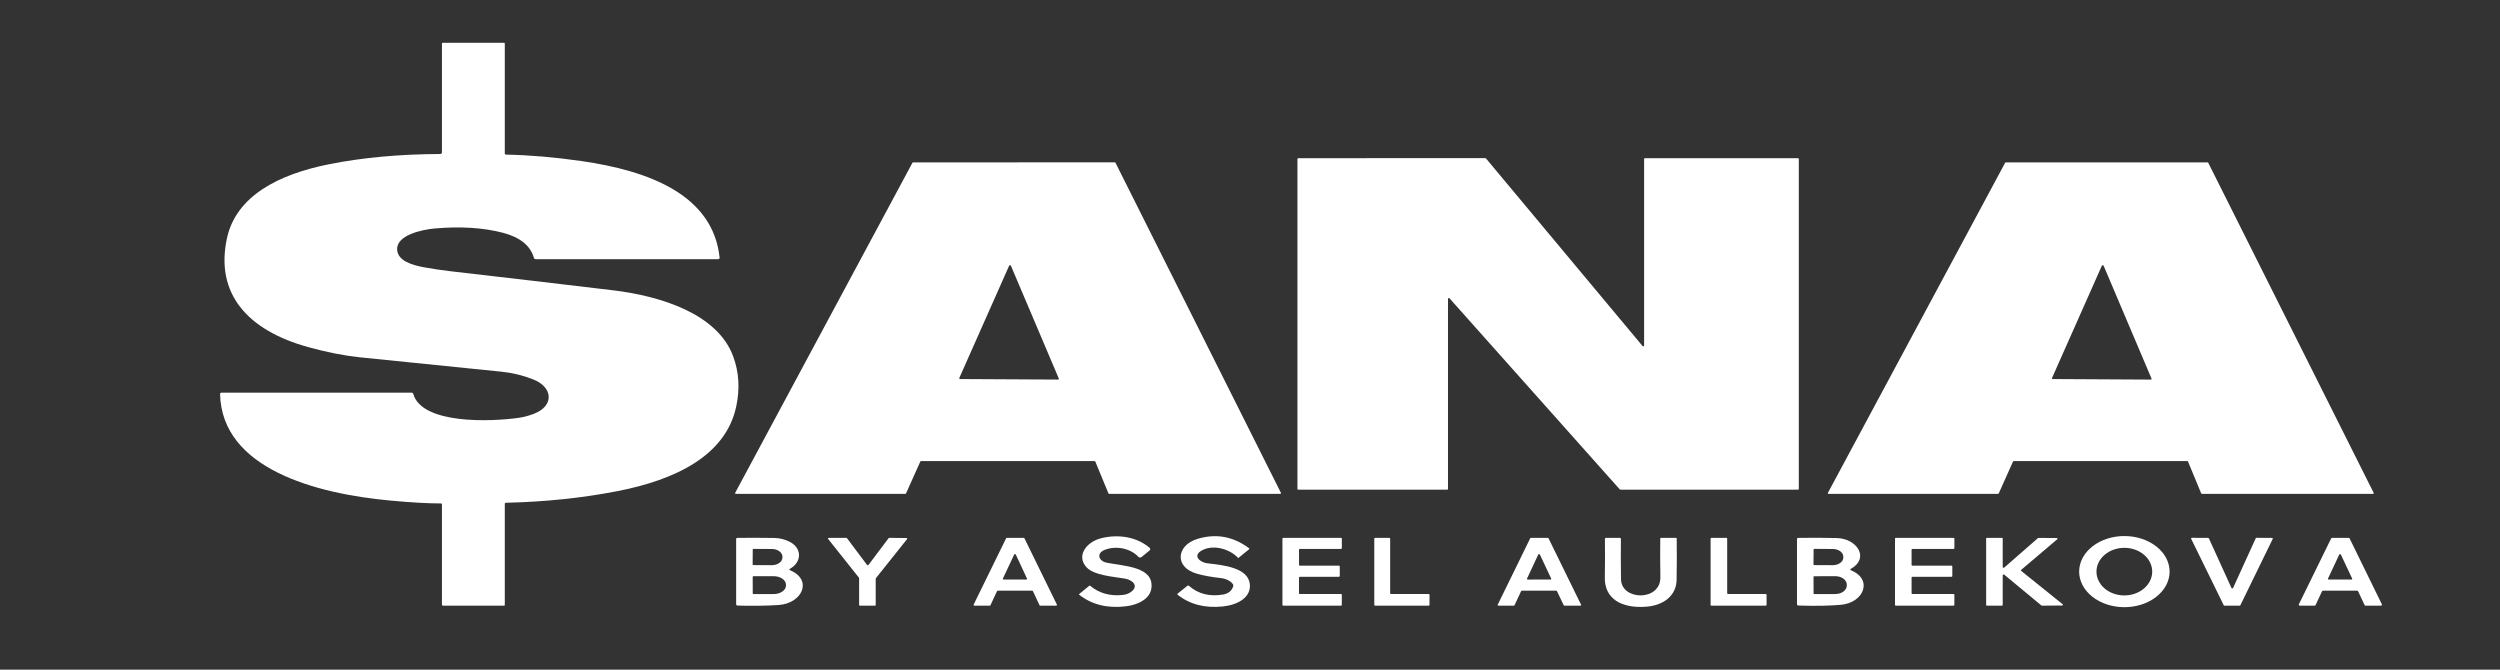 <?xml version="1.0" encoding="UTF-8"?> <svg xmlns="http://www.w3.org/2000/svg" width="168" height="45" viewBox="0 0 168 45" fill="none"><rect x="0" y="0" width="168" height="45" fill="#333333" stroke="none"/><path d="M34.021 10.391C35.583 10.421 37.253 10.563 39.031 10.817C43.654 11.476 47.918 13.11 48.359 17.322C48.361 17.334 48.359 17.346 48.354 17.357C48.349 17.369 48.342 17.379 48.332 17.388C48.322 17.397 48.31 17.404 48.296 17.409C48.283 17.414 48.268 17.416 48.254 17.416H36.015C35.942 17.416 35.897 17.387 35.879 17.329C35.643 16.504 34.945 15.941 33.787 15.64C32.468 15.297 30.941 15.202 29.206 15.354C28.311 15.434 26.646 15.812 26.686 16.766C26.718 17.515 27.67 17.811 28.461 17.956C29.069 18.067 29.667 18.157 30.256 18.225C34.021 18.658 37.662 19.085 41.179 19.506C44.472 19.899 48.222 21.116 49.267 23.94C49.662 25.005 49.73 26.135 49.471 27.332C48.757 30.645 45.339 32.251 41.524 32.998C39.153 33.462 36.651 33.724 34.017 33.785C33.954 33.786 33.922 33.812 33.922 33.863V40.663C33.922 40.673 33.918 40.683 33.909 40.69C33.9 40.697 33.889 40.701 33.876 40.701H29.792C29.73 40.701 29.699 40.676 29.699 40.626V33.9C29.699 33.853 29.67 33.83 29.612 33.83C28.784 33.833 27.667 33.77 26.259 33.641C21.162 33.176 14.906 31.472 14.789 26.479C14.788 26.417 14.826 26.386 14.902 26.386H27.654C27.68 26.386 27.705 26.393 27.725 26.406C27.745 26.419 27.759 26.436 27.765 26.456C28.346 28.539 33.043 28.343 34.884 28.074C35.217 28.025 35.554 27.934 35.896 27.8C37.271 27.259 37.142 26.012 35.84 25.5C35.146 25.224 34.427 25.05 33.685 24.976C30.487 24.656 27.323 24.335 24.193 24.012C23.13 23.901 21.97 23.673 20.713 23.326C16.605 22.191 14.451 19.711 15.251 16.012C15.87 13.152 18.754 11.708 22.098 11.04C24.34 10.59 26.832 10.36 29.575 10.349C29.608 10.349 29.64 10.338 29.663 10.32C29.686 10.301 29.699 10.275 29.699 10.249V2.914C29.699 2.904 29.704 2.895 29.713 2.888C29.722 2.881 29.733 2.877 29.746 2.877H33.876C33.889 2.877 33.9 2.881 33.909 2.888C33.918 2.895 33.922 2.904 33.922 2.914V10.31C33.922 10.363 33.955 10.39 34.021 10.391Z" fill="white"></path><path d="M73.545 30.984H61.902C61.89 30.984 61.877 30.987 61.867 30.993C61.857 30.999 61.849 31.007 61.845 31.017L60.885 33.156C60.881 33.166 60.873 33.174 60.863 33.18C60.852 33.186 60.84 33.189 60.827 33.189H49.459C49.449 33.189 49.439 33.187 49.43 33.183C49.421 33.179 49.414 33.173 49.408 33.166C49.403 33.16 49.4 33.152 49.399 33.144C49.398 33.136 49.399 33.128 49.403 33.12L61.314 10.942C61.319 10.932 61.327 10.925 61.337 10.919C61.347 10.914 61.359 10.911 61.371 10.912L74.908 10.91C74.92 10.91 74.932 10.914 74.942 10.919C74.951 10.925 74.959 10.932 74.963 10.942L86.079 33.122C86.083 33.129 86.085 33.137 86.083 33.145C86.082 33.153 86.079 33.161 86.073 33.168C86.067 33.174 86.059 33.18 86.051 33.183C86.041 33.187 86.032 33.189 86.022 33.189H74.546C74.533 33.189 74.52 33.186 74.509 33.18C74.498 33.173 74.49 33.165 74.487 33.154L73.605 31.018C73.601 31.008 73.593 30.999 73.582 30.993C73.571 30.987 73.558 30.984 73.545 30.984ZM64.464 25.403C64.46 25.41 64.459 25.419 64.46 25.427C64.462 25.435 64.465 25.442 64.471 25.449C64.476 25.456 64.484 25.462 64.493 25.465C64.502 25.469 64.511 25.471 64.522 25.472L71.091 25.508C71.101 25.508 71.112 25.506 71.121 25.502C71.13 25.499 71.138 25.493 71.144 25.487C71.15 25.48 71.154 25.473 71.155 25.464C71.157 25.456 71.156 25.448 71.153 25.44L67.934 17.859C67.93 17.849 67.922 17.84 67.911 17.833C67.9 17.827 67.887 17.823 67.873 17.823C67.86 17.823 67.847 17.827 67.836 17.833C67.825 17.84 67.817 17.849 67.813 17.859L64.464 25.403Z" fill="white"></path><path d="M135.274 31.016L134.316 33.158C134.312 33.167 134.305 33.175 134.296 33.181C134.285 33.186 134.274 33.189 134.263 33.189H122.884C122.875 33.189 122.866 33.187 122.858 33.184C122.85 33.18 122.843 33.175 122.838 33.168C122.833 33.162 122.829 33.155 122.828 33.147C122.827 33.14 122.829 33.132 122.833 33.125L134.744 10.941C134.749 10.932 134.756 10.925 134.766 10.92C134.775 10.915 134.786 10.912 134.797 10.912H148.341C148.352 10.912 148.363 10.915 148.373 10.92C148.383 10.925 148.39 10.932 148.395 10.941L159.513 33.125C159.516 33.132 159.518 33.14 159.517 33.148C159.516 33.155 159.513 33.163 159.507 33.169C159.502 33.175 159.495 33.181 159.486 33.184C159.478 33.188 159.468 33.189 159.458 33.189H147.975C147.963 33.189 147.952 33.186 147.942 33.181C147.932 33.175 147.925 33.167 147.921 33.158L147.034 31.016C147.03 31.006 147.023 30.999 147.014 30.993C147.003 30.987 146.992 30.984 146.98 30.984H135.327C135.315 30.984 135.304 30.987 135.294 30.993C135.285 30.999 135.277 31.006 135.274 31.016ZM137.895 25.403C137.891 25.411 137.891 25.419 137.891 25.427C137.892 25.435 137.896 25.443 137.902 25.45C137.908 25.456 137.915 25.462 137.924 25.466C137.932 25.47 137.942 25.472 137.953 25.472L144.522 25.509C144.533 25.51 144.543 25.508 144.551 25.504C144.561 25.501 144.569 25.495 144.575 25.489C144.581 25.482 144.584 25.474 144.586 25.466C144.588 25.458 144.587 25.45 144.583 25.442L141.364 17.858C141.361 17.848 141.352 17.838 141.341 17.832C141.331 17.826 141.318 17.822 141.304 17.822C141.291 17.822 141.278 17.826 141.267 17.832C141.256 17.838 141.248 17.848 141.244 17.858L137.895 25.403Z" fill="white"></path><path d="M110.542 10.631H120.822C120.838 10.631 120.853 10.636 120.863 10.645C120.874 10.653 120.88 10.665 120.88 10.677V32.86C120.88 32.873 120.874 32.885 120.863 32.893C120.853 32.902 120.838 32.907 120.822 32.907H108.895C108.887 32.907 108.877 32.905 108.87 32.901C108.861 32.898 108.854 32.893 108.849 32.887L97.408 20.047C97.402 20.039 97.391 20.033 97.379 20.03C97.368 20.027 97.356 20.027 97.345 20.03C97.333 20.033 97.323 20.039 97.316 20.047C97.308 20.054 97.305 20.064 97.305 20.073V32.86C97.305 32.873 97.298 32.885 97.288 32.893C97.277 32.902 97.262 32.907 97.247 32.907H87.245C87.238 32.907 87.23 32.906 87.223 32.903C87.216 32.901 87.21 32.898 87.204 32.893C87.198 32.889 87.194 32.884 87.192 32.878C87.189 32.873 87.188 32.867 87.188 32.86V10.677C87.188 10.665 87.193 10.653 87.204 10.645C87.215 10.636 87.23 10.631 87.245 10.631L99.809 10.625C99.818 10.625 99.827 10.627 99.836 10.63C99.844 10.634 99.852 10.639 99.857 10.646L110.379 23.252C110.386 23.26 110.396 23.267 110.408 23.27C110.42 23.274 110.433 23.274 110.444 23.271C110.456 23.268 110.467 23.262 110.474 23.253C110.481 23.245 110.485 23.235 110.484 23.225V10.677C110.484 10.665 110.49 10.653 110.501 10.645C110.512 10.636 110.527 10.631 110.542 10.631Z" fill="white"></path><path d="M76.165 39.627C76.229 39.552 76.261 39.462 76.254 39.372C76.247 39.281 76.203 39.195 76.128 39.127C75.985 39 75.801 38.917 75.575 38.879C74.771 38.747 73.534 38.661 73.029 38.136C72.311 37.39 72.961 36.423 74.015 36.164C75.172 35.88 76.397 36.086 77.234 36.798C77.318 36.87 77.317 36.941 77.23 37.01L76.722 37.423C76.64 37.489 76.564 37.485 76.493 37.411C75.951 36.841 74.99 36.651 74.232 36.953C73.668 37.176 73.809 37.706 74.386 37.818C75.565 38.048 77.55 38.078 77.375 39.516C77.284 40.25 76.477 40.649 75.641 40.746C74.41 40.89 73.371 40.631 72.525 39.969C72.502 39.951 72.502 39.933 72.525 39.915L73.2 39.363C73.221 39.346 73.242 39.347 73.261 39.365C73.856 39.862 74.579 40.069 75.431 39.984C75.741 39.954 75.985 39.835 76.165 39.627Z" fill="white"></path><path d="M80.678 37.042C80.166 37.382 80.656 37.802 81.153 37.857C82.254 37.977 83.854 38.158 83.986 39.234C84.097 40.139 83.18 40.65 82.178 40.753C80.963 40.878 79.948 40.615 79.135 39.964C79.13 39.959 79.125 39.954 79.122 39.948C79.119 39.942 79.117 39.935 79.117 39.929C79.117 39.922 79.119 39.916 79.122 39.91C79.125 39.904 79.13 39.898 79.135 39.894L79.796 39.363C79.83 39.336 79.863 39.337 79.895 39.366C80.522 39.912 81.288 40.107 82.193 39.952C82.549 39.89 82.777 39.703 82.876 39.391C82.892 39.341 82.883 39.294 82.848 39.249C82.672 39.021 82.388 38.885 81.996 38.841C81.417 38.777 80.903 38.684 80.455 38.56C78.891 38.129 79.052 36.649 80.459 36.217C81.709 35.834 82.871 36.043 83.943 36.847C83.968 36.866 83.969 36.885 83.945 36.905L83.229 37.488C83.215 37.498 83.203 37.497 83.192 37.485C82.636 36.883 81.456 36.531 80.678 37.042Z" fill="white"></path><path d="M145.797 38.438C145.788 39.072 145.46 39.677 144.884 40.12C144.308 40.564 143.533 40.809 142.727 40.802C141.921 40.796 141.151 40.537 140.587 40.084C140.023 39.631 139.71 39.02 139.719 38.386C139.727 37.752 140.056 37.147 140.631 36.704C141.207 36.26 141.983 36.015 142.789 36.022C143.595 36.028 144.364 36.287 144.929 36.74C145.493 37.193 145.805 37.804 145.797 38.438ZM142.739 40.013C143.235 40.017 143.714 39.851 144.068 39.554C144.423 39.256 144.624 38.851 144.629 38.427C144.631 38.217 144.585 38.008 144.493 37.813C144.401 37.619 144.265 37.441 144.093 37.292C143.921 37.142 143.715 37.023 143.489 36.941C143.262 36.859 143.02 36.816 142.773 36.814C142.276 36.81 141.799 36.975 141.444 37.273C141.089 37.571 140.887 37.976 140.883 38.4C140.88 38.61 140.927 38.819 141.019 39.013C141.111 39.208 141.247 39.386 141.419 39.535C141.592 39.685 141.797 39.804 142.023 39.886C142.249 39.968 142.493 40.011 142.739 40.013Z" fill="white"></path><path d="M53.096 38.322C54.641 38.975 53.904 40.554 52.315 40.657C51.526 40.709 50.615 40.722 49.582 40.695C49.507 40.692 49.469 40.66 49.469 40.599V36.225C49.469 36.171 49.502 36.144 49.569 36.144C50.409 36.138 51.221 36.14 52.003 36.15C52.395 36.155 52.756 36.245 53.087 36.419C53.909 36.854 53.881 37.772 53.089 38.222C53.023 38.259 53.026 38.292 53.096 38.322ZM50.584 36.926L50.577 37.934C50.577 37.944 50.582 37.955 50.592 37.962C50.601 37.97 50.614 37.974 50.627 37.974L51.869 37.98C51.962 37.98 52.054 37.967 52.141 37.941C52.227 37.915 52.306 37.877 52.372 37.828C52.438 37.779 52.49 37.722 52.527 37.658C52.563 37.594 52.581 37.526 52.582 37.457V37.421C52.583 37.281 52.509 37.147 52.377 37.048C52.244 36.949 52.065 36.892 51.877 36.892L50.635 36.886C50.621 36.886 50.608 36.89 50.599 36.897C50.59 36.905 50.584 36.915 50.584 36.926ZM50.581 38.763L50.584 39.882C50.584 39.893 50.59 39.903 50.6 39.911C50.609 39.919 50.623 39.923 50.636 39.923L51.988 39.922C52.208 39.922 52.42 39.861 52.575 39.752C52.731 39.644 52.818 39.497 52.818 39.345V39.294C52.818 39.218 52.796 39.144 52.754 39.074C52.712 39.004 52.65 38.941 52.573 38.887C52.495 38.834 52.404 38.792 52.303 38.763C52.202 38.734 52.093 38.72 51.984 38.72L50.633 38.721C50.619 38.721 50.606 38.726 50.596 38.734C50.586 38.742 50.581 38.752 50.581 38.763Z" fill="white"></path><path d="M58.362 37.962L59.714 36.166C59.719 36.16 59.726 36.154 59.735 36.15C59.744 36.146 59.754 36.144 59.764 36.144L60.907 36.155C60.918 36.155 60.928 36.157 60.937 36.161C60.946 36.165 60.953 36.171 60.958 36.179C60.963 36.186 60.965 36.194 60.965 36.203C60.965 36.211 60.961 36.219 60.956 36.226L58.856 38.859C58.85 38.867 58.847 38.875 58.847 38.884V40.656C58.847 40.668 58.841 40.68 58.83 40.689C58.819 40.697 58.804 40.702 58.789 40.702H57.791C57.783 40.702 57.775 40.701 57.768 40.699C57.761 40.697 57.755 40.693 57.75 40.689C57.744 40.684 57.74 40.679 57.737 40.674C57.734 40.668 57.733 40.662 57.733 40.656V38.85C57.733 38.841 57.73 38.832 57.724 38.825L55.65 36.217C55.644 36.21 55.641 36.202 55.641 36.194C55.64 36.185 55.643 36.177 55.648 36.17C55.653 36.162 55.66 36.156 55.669 36.152C55.678 36.148 55.688 36.146 55.698 36.146L56.866 36.143C56.876 36.142 56.886 36.144 56.895 36.148C56.904 36.152 56.911 36.158 56.916 36.165L58.264 37.962C58.269 37.969 58.276 37.974 58.285 37.978C58.293 37.982 58.303 37.984 58.313 37.984C58.323 37.984 58.333 37.982 58.341 37.978C58.35 37.974 58.357 37.969 58.362 37.962Z" fill="white"></path><path d="M69.356 39.693H67.058C67.046 39.693 67.033 39.696 67.023 39.702C67.013 39.707 67.005 39.715 67 39.725L66.558 40.671C66.554 40.68 66.546 40.688 66.536 40.694C66.525 40.7 66.513 40.702 66.501 40.702L65.482 40.701C65.472 40.701 65.462 40.699 65.454 40.695C65.445 40.691 65.438 40.685 65.432 40.679C65.427 40.672 65.423 40.665 65.422 40.657C65.421 40.649 65.422 40.641 65.426 40.634L67.611 36.174C67.615 36.165 67.623 36.157 67.633 36.151C67.643 36.146 67.655 36.143 67.667 36.143H68.786C68.798 36.143 68.81 36.146 68.82 36.151C68.83 36.157 68.837 36.165 68.842 36.174L71.025 40.632C71.028 40.639 71.03 40.648 71.029 40.655C71.028 40.663 71.024 40.671 71.019 40.677C71.013 40.684 71.006 40.689 70.997 40.693C70.989 40.697 70.979 40.699 70.969 40.699L69.913 40.702C69.9 40.702 69.888 40.7 69.878 40.694C69.868 40.688 69.86 40.68 69.855 40.671L69.414 39.725C69.409 39.715 69.401 39.707 69.391 39.702C69.381 39.696 69.368 39.693 69.356 39.693ZM67.392 38.882C67.389 38.888 67.388 38.896 67.389 38.904C67.39 38.911 67.393 38.918 67.398 38.924C67.404 38.93 67.411 38.935 67.419 38.939C67.427 38.942 67.436 38.944 67.446 38.944L68.961 38.947C68.97 38.947 68.98 38.946 68.988 38.942C68.996 38.939 69.004 38.934 69.009 38.928C69.015 38.922 69.018 38.914 69.019 38.907C69.021 38.899 69.02 38.892 69.016 38.884L68.261 37.267C68.257 37.258 68.249 37.25 68.24 37.245C68.23 37.24 68.219 37.237 68.207 37.237C68.195 37.237 68.184 37.24 68.174 37.245C68.165 37.25 68.157 37.258 68.153 37.267L67.392 38.882Z" fill="white"></path><path d="M87.294 38.807L87.29 39.87C87.29 39.882 87.296 39.895 87.307 39.904C87.318 39.913 87.334 39.917 87.35 39.917H90.112C90.128 39.917 90.142 39.922 90.154 39.931C90.165 39.941 90.171 39.953 90.171 39.965L90.169 40.654C90.169 40.667 90.163 40.679 90.151 40.688C90.14 40.697 90.126 40.702 90.11 40.702H86.239C86.224 40.702 86.209 40.697 86.198 40.688C86.186 40.679 86.18 40.667 86.18 40.654V36.19C86.18 36.178 86.186 36.166 86.198 36.157C86.209 36.148 86.224 36.143 86.239 36.143H90.112C90.128 36.143 90.142 36.148 90.154 36.157C90.165 36.166 90.171 36.178 90.171 36.19V36.842C90.171 36.855 90.165 36.867 90.154 36.876C90.142 36.885 90.128 36.89 90.112 36.89H87.353C87.337 36.89 87.323 36.895 87.311 36.904C87.3 36.913 87.294 36.925 87.294 36.938V37.964C87.294 37.976 87.3 37.988 87.311 37.997C87.323 38.006 87.337 38.011 87.353 38.011H89.972C89.989 38.011 90.003 38.016 90.015 38.025C90.026 38.034 90.032 38.047 90.032 38.059V38.711C90.032 38.724 90.026 38.736 90.015 38.745C90.003 38.754 89.989 38.759 89.972 38.759H87.353C87.337 38.759 87.323 38.764 87.311 38.773C87.3 38.782 87.294 38.794 87.294 38.807Z" fill="white"></path><path d="M93.48 39.917H96.003C96.019 39.917 96.035 39.923 96.046 39.932C96.058 39.941 96.064 39.954 96.064 39.967L96.062 40.653C96.062 40.666 96.056 40.679 96.044 40.688C96.033 40.697 96.017 40.702 96.001 40.702H92.413C92.397 40.702 92.38 40.697 92.369 40.688C92.358 40.679 92.352 40.666 92.352 40.653V36.192C92.352 36.179 92.358 36.166 92.369 36.157C92.38 36.148 92.397 36.143 92.413 36.143L93.358 36.144C93.374 36.144 93.389 36.149 93.401 36.158C93.412 36.168 93.419 36.18 93.419 36.193V39.868C93.419 39.881 93.425 39.894 93.437 39.903C93.448 39.912 93.464 39.917 93.48 39.917Z" fill="white"></path><path d="M104.576 39.693H102.273C102.261 39.693 102.251 39.696 102.241 39.701C102.232 39.706 102.224 39.713 102.22 39.722L101.776 40.672C101.773 40.681 101.766 40.689 101.757 40.694C101.747 40.699 101.736 40.702 101.724 40.702L100.696 40.701C100.687 40.701 100.678 40.699 100.67 40.696C100.662 40.692 100.655 40.687 100.65 40.681C100.645 40.675 100.642 40.668 100.641 40.661C100.64 40.654 100.641 40.646 100.644 40.64L102.831 36.171C102.835 36.163 102.842 36.155 102.851 36.15C102.861 36.145 102.872 36.143 102.883 36.143L104.009 36.144C104.02 36.144 104.031 36.147 104.04 36.152C104.049 36.157 104.056 36.164 104.06 36.172L106.25 40.64C106.254 40.646 106.255 40.654 106.254 40.661C106.253 40.668 106.249 40.675 106.244 40.681C106.239 40.687 106.232 40.692 106.225 40.696C106.216 40.699 106.208 40.701 106.199 40.701L105.135 40.702C105.123 40.702 105.112 40.7 105.103 40.695C105.094 40.69 105.087 40.682 105.083 40.674L104.628 39.722C104.624 39.713 104.617 39.706 104.608 39.701C104.598 39.696 104.587 39.693 104.576 39.693ZM102.614 38.884C102.61 38.892 102.609 38.899 102.61 38.907C102.612 38.914 102.615 38.922 102.62 38.928C102.626 38.934 102.634 38.939 102.643 38.942C102.651 38.946 102.66 38.947 102.67 38.947L104.188 38.946C104.197 38.946 104.206 38.944 104.215 38.94C104.223 38.937 104.23 38.932 104.235 38.926C104.241 38.919 104.244 38.912 104.245 38.905C104.246 38.898 104.245 38.89 104.242 38.883L103.479 37.265C103.475 37.257 103.467 37.249 103.458 37.243C103.449 37.238 103.437 37.235 103.425 37.235C103.414 37.235 103.402 37.238 103.393 37.243C103.382 37.249 103.376 37.257 103.371 37.265L102.614 38.884Z" fill="white"></path><path d="M108.932 38.929C108.957 40.369 111.606 40.42 111.578 38.783C111.561 37.835 111.559 36.969 111.57 36.184C111.572 36.157 111.589 36.143 111.624 36.143L112.62 36.144C112.657 36.144 112.675 36.158 112.675 36.187C112.687 37.093 112.685 38.021 112.667 38.97C112.65 39.971 111.871 40.675 110.614 40.771C108.938 40.897 107.818 40.215 107.844 38.811C107.86 37.888 107.862 37.022 107.85 36.211C107.85 36.193 107.859 36.176 107.875 36.163C107.891 36.15 107.913 36.143 107.935 36.143L108.835 36.144C108.895 36.144 108.924 36.167 108.924 36.214C108.915 37.11 108.918 38.015 108.932 38.929Z" fill="white"></path><path d="M116.128 39.917H118.652C118.668 39.917 118.683 39.923 118.695 39.932C118.706 39.941 118.713 39.954 118.713 39.967V40.653C118.713 40.666 118.706 40.679 118.695 40.688C118.683 40.697 118.668 40.702 118.652 40.702H115.015C115.007 40.702 114.999 40.701 114.991 40.699C114.984 40.696 114.977 40.693 114.972 40.688C114.966 40.683 114.962 40.678 114.958 40.672C114.955 40.666 114.953 40.66 114.953 40.653V36.193C114.953 36.187 114.955 36.181 114.958 36.175C114.962 36.169 114.966 36.163 114.972 36.158C114.977 36.154 114.984 36.15 114.991 36.148C114.999 36.145 115.007 36.144 115.015 36.144L116.006 36.143C116.022 36.143 116.037 36.148 116.049 36.157C116.06 36.166 116.067 36.179 116.067 36.192V39.868C116.067 39.881 116.074 39.894 116.085 39.903C116.097 39.912 116.112 39.917 116.128 39.917Z" fill="white"></path><path d="M124.396 38.325C125.885 38.952 125.239 40.506 123.711 40.642C122.939 40.711 121.992 40.728 120.867 40.692C120.794 40.689 120.758 40.658 120.758 40.599V36.225C120.758 36.173 120.791 36.146 120.856 36.145C121.819 36.133 122.68 36.137 123.439 36.157C124.805 36.195 125.643 37.515 124.389 38.219C124.319 38.258 124.321 38.293 124.396 38.325ZM121.874 36.926L121.866 37.933C121.866 37.944 121.872 37.954 121.881 37.962C121.891 37.97 121.903 37.974 121.917 37.974L123.155 37.98C123.248 37.98 123.341 37.967 123.428 37.942C123.515 37.916 123.593 37.879 123.66 37.831C123.727 37.784 123.779 37.727 123.816 37.665C123.852 37.603 123.871 37.536 123.871 37.468V37.409C123.872 37.272 123.798 37.141 123.665 37.044C123.532 36.947 123.351 36.892 123.162 36.892L121.924 36.885C121.911 36.885 121.898 36.89 121.889 36.897C121.879 36.905 121.874 36.915 121.874 36.926ZM121.868 38.766L121.872 39.882C121.872 39.892 121.877 39.903 121.887 39.911C121.896 39.919 121.91 39.923 121.924 39.923L123.341 39.919C123.543 39.918 123.739 39.858 123.882 39.75C124.025 39.643 124.106 39.498 124.105 39.346V39.289C124.105 39.214 124.085 39.14 124.046 39.071C124.008 39.002 123.951 38.939 123.879 38.886C123.808 38.833 123.723 38.791 123.63 38.763C123.537 38.734 123.437 38.72 123.336 38.72L121.92 38.724C121.913 38.724 121.907 38.725 121.9 38.728C121.894 38.73 121.888 38.733 121.884 38.737C121.879 38.74 121.874 38.745 121.872 38.75C121.869 38.755 121.868 38.761 121.868 38.766Z" fill="white"></path><path d="M128.458 36.938V37.964C128.458 37.976 128.464 37.988 128.475 37.997C128.486 38.006 128.501 38.011 128.517 38.011H131.136C131.152 38.011 131.167 38.016 131.178 38.025C131.189 38.034 131.196 38.047 131.196 38.059V38.711C131.196 38.724 131.189 38.736 131.178 38.745C131.167 38.754 131.152 38.759 131.136 38.759H128.517C128.501 38.759 128.486 38.764 128.475 38.773C128.464 38.782 128.458 38.794 128.458 38.807V39.87C128.458 39.882 128.464 39.895 128.475 39.904C128.486 39.913 128.501 39.917 128.517 39.917H131.276C131.291 39.917 131.306 39.922 131.317 39.931C131.328 39.941 131.335 39.953 131.335 39.965L131.333 40.654C131.333 40.667 131.327 40.679 131.316 40.688C131.304 40.697 131.289 40.702 131.274 40.702H127.403C127.387 40.702 127.373 40.697 127.361 40.688C127.35 40.679 127.344 40.667 127.344 40.654V36.19C127.344 36.178 127.35 36.166 127.361 36.157C127.373 36.148 127.387 36.143 127.403 36.143H131.276C131.291 36.143 131.306 36.148 131.317 36.157C131.328 36.166 131.335 36.178 131.335 36.19V36.842C131.335 36.855 131.328 36.867 131.317 36.876C131.306 36.885 131.291 36.89 131.276 36.89H128.517C128.501 36.89 128.486 36.895 128.475 36.904C128.464 36.913 128.458 36.925 128.458 36.938Z" fill="white"></path><path d="M134.521 40.702H133.53C133.514 40.702 133.498 40.697 133.487 40.688C133.475 40.679 133.469 40.666 133.469 40.653V36.192C133.469 36.179 133.475 36.166 133.487 36.157C133.498 36.148 133.514 36.143 133.53 36.143H134.521C134.537 36.143 134.553 36.148 134.564 36.157C134.576 36.166 134.582 36.179 134.582 36.192V38.104C134.583 38.114 134.586 38.123 134.593 38.131C134.601 38.139 134.61 38.146 134.622 38.149C134.633 38.153 134.646 38.153 134.657 38.151C134.668 38.149 134.68 38.144 134.688 38.137L136.943 36.166C136.949 36.161 136.957 36.157 136.965 36.154C136.972 36.151 136.981 36.15 136.99 36.15L138.204 36.153C138.216 36.153 138.228 36.156 138.237 36.162C138.247 36.167 138.255 36.175 138.259 36.184C138.264 36.193 138.265 36.202 138.263 36.212C138.261 36.221 138.255 36.23 138.247 36.237L135.822 38.295C135.811 38.305 135.805 38.317 135.805 38.33C135.806 38.343 135.813 38.355 135.824 38.364L138.611 40.605C138.62 40.612 138.626 40.621 138.628 40.63C138.631 40.64 138.63 40.65 138.625 40.66C138.621 40.669 138.613 40.677 138.602 40.682C138.592 40.688 138.58 40.691 138.568 40.69L137.224 40.701C137.216 40.701 137.207 40.7 137.2 40.697C137.192 40.694 137.185 40.691 137.179 40.686L134.688 38.62C134.68 38.613 134.669 38.608 134.657 38.605C134.645 38.603 134.632 38.604 134.621 38.608C134.609 38.612 134.6 38.618 134.592 38.626C134.585 38.635 134.582 38.644 134.582 38.654V40.653C134.582 40.666 134.576 40.679 134.564 40.688C134.553 40.697 134.537 40.702 134.521 40.702Z" fill="white"></path><path d="M151.641 36.141L152.672 36.147C152.682 36.147 152.692 36.148 152.7 36.152C152.709 36.156 152.716 36.161 152.722 36.167C152.727 36.173 152.73 36.181 152.732 36.188C152.733 36.196 152.732 36.204 152.728 36.211L150.553 40.672C150.549 40.681 150.54 40.689 150.531 40.694C150.521 40.699 150.509 40.702 150.497 40.702H149.489C149.477 40.702 149.465 40.699 149.456 40.694C149.446 40.689 149.438 40.681 149.434 40.672L147.246 36.206C147.243 36.199 147.241 36.191 147.243 36.183C147.244 36.175 147.247 36.168 147.252 36.161C147.258 36.155 147.266 36.15 147.274 36.146C147.283 36.142 147.292 36.141 147.302 36.141L148.381 36.147C148.393 36.147 148.404 36.15 148.415 36.155C148.425 36.161 148.432 36.169 148.437 36.178L149.953 39.509C149.957 39.518 149.965 39.526 149.975 39.532C149.985 39.537 149.996 39.54 150.009 39.54C150.021 39.54 150.033 39.537 150.043 39.532C150.052 39.526 150.06 39.518 150.064 39.509L151.585 36.172C151.589 36.163 151.596 36.155 151.607 36.149C151.617 36.144 151.629 36.141 151.641 36.141Z" fill="white"></path><path d="M156.04 39.735L155.607 40.66C155.601 40.673 155.591 40.684 155.578 40.691C155.564 40.699 155.548 40.703 155.531 40.702L154.557 40.701C154.543 40.701 154.531 40.698 154.52 40.693C154.508 40.688 154.498 40.681 154.491 40.673C154.483 40.664 154.479 40.654 154.477 40.643C154.476 40.633 154.477 40.623 154.482 40.613L156.653 36.183C156.659 36.171 156.669 36.161 156.682 36.154C156.695 36.146 156.71 36.143 156.727 36.143H157.82C157.836 36.143 157.852 36.146 157.865 36.154C157.878 36.161 157.888 36.171 157.894 36.183L160.063 40.613C160.068 40.623 160.07 40.633 160.068 40.643C160.066 40.654 160.062 40.664 160.054 40.673C160.048 40.681 160.037 40.688 160.026 40.693C160.014 40.698 160.002 40.701 159.988 40.701L158.975 40.702C158.958 40.703 158.942 40.699 158.928 40.691C158.915 40.684 158.905 40.673 158.899 40.66L158.466 39.735C158.461 39.723 158.45 39.712 158.436 39.705C158.423 39.697 158.407 39.693 158.39 39.693H156.116C156.099 39.693 156.083 39.697 156.07 39.705C156.056 39.712 156.046 39.723 156.04 39.735ZM158.013 38.946C158.022 38.946 158.032 38.944 158.04 38.94C158.048 38.937 158.055 38.932 158.06 38.926C158.066 38.919 158.07 38.912 158.071 38.905C158.071 38.898 158.071 38.89 158.067 38.883L157.306 37.267C157.302 37.258 157.294 37.25 157.285 37.245C157.275 37.24 157.264 37.237 157.252 37.237C157.241 37.237 157.229 37.24 157.219 37.245C157.21 37.25 157.203 37.258 157.198 37.267L156.439 38.883C156.435 38.89 156.435 38.898 156.436 38.905C156.437 38.912 156.441 38.919 156.446 38.926C156.451 38.932 156.458 38.937 156.466 38.94C156.475 38.944 156.484 38.946 156.493 38.946H158.013Z" fill="white"></path></svg> 